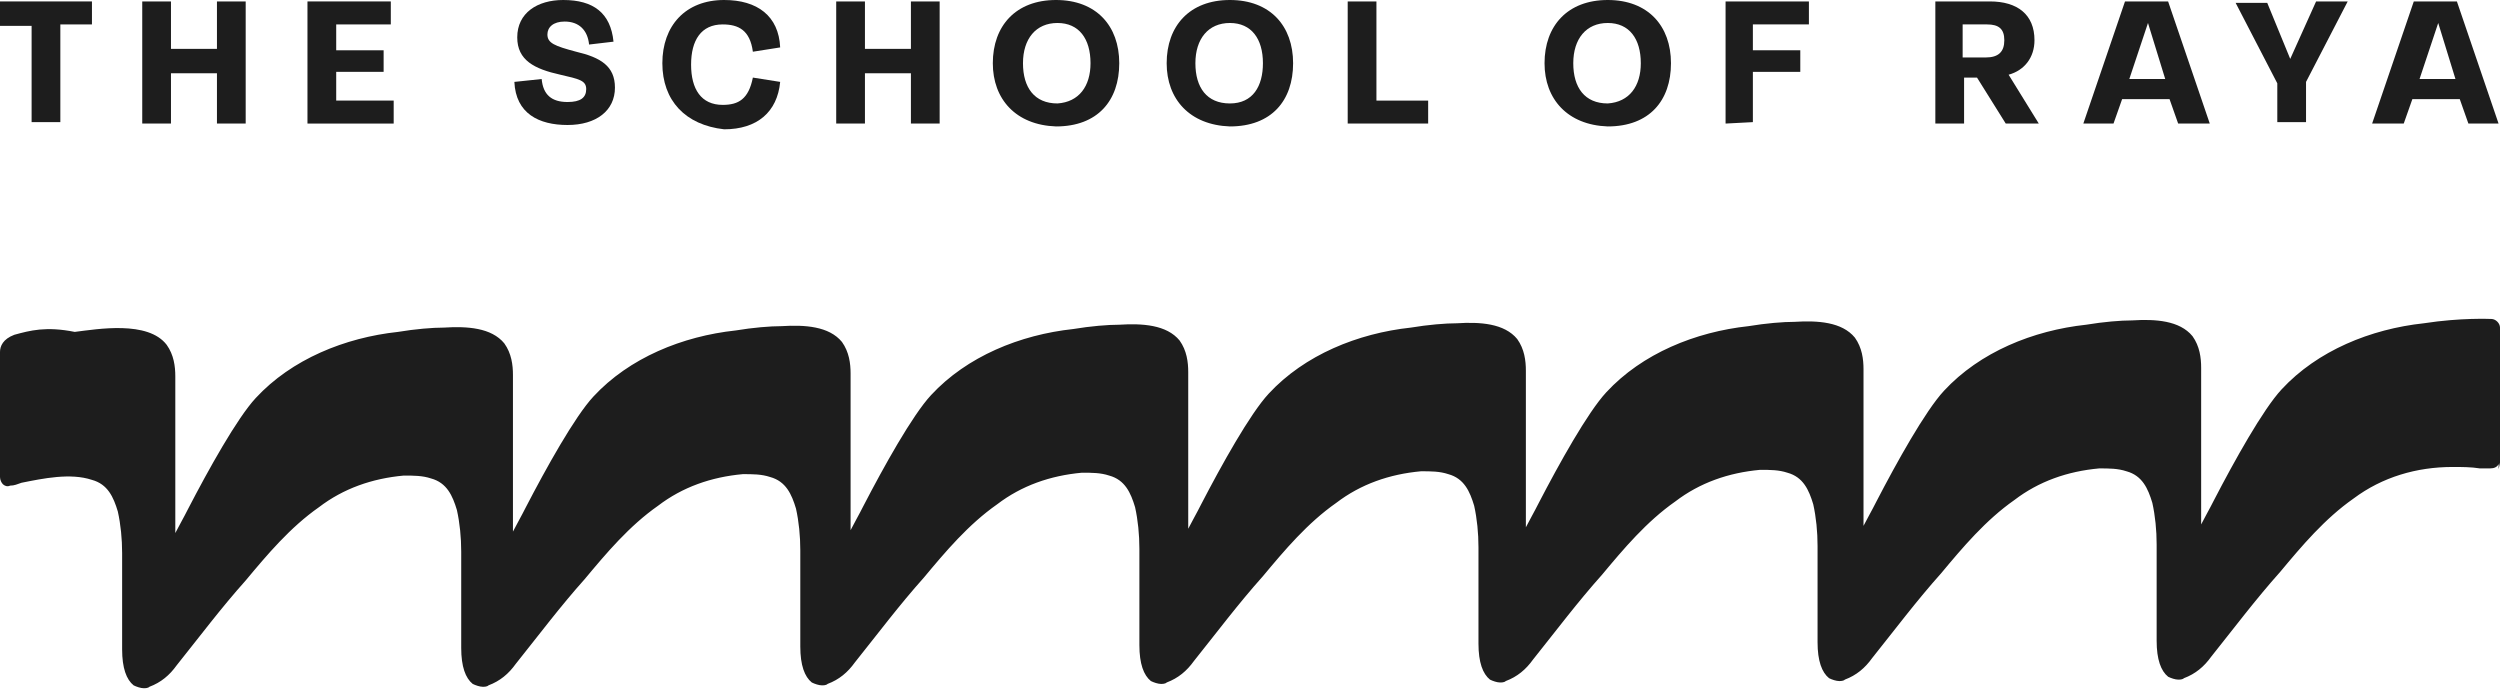<?xml version="1.0" encoding="utf-8"?>
<!-- Generator: Adobe Illustrator 28.1.0, SVG Export Plug-In . SVG Version: 6.00 Build 0)  -->
<svg version="1.1" id="Layer_1" xmlns="http://www.w3.org/2000/svg" xmlns:xlink="http://www.w3.org/1999/xlink" x="0px" y="0px"
	 viewBox="0 0 174 48" style="enable-background:new 0 0 174 48;" xml:space="preserve">
<style type="text/css">
	.st0{fill:#1D1D1D;}
</style>
<g id="Group">
	<path id="Vector" class="st0" d="M2.2,8.6V1.8H0V0.1h6.4v1.6H4.2v6.8H2.2z"/>
	<path id="Vector_2" class="st0" d="M9.9,8.6V0.1h2v3.3h3.2V0.1h2v8.5h-2V5.1h-3.2v3.5H9.9z"/>
	<path id="Vector_3" class="st0" d="M21.4,8.6V0.1h5.8v1.6h-3.8v1.8h3.3V5h-3.3v2h4v1.6L21.4,8.6L21.4,8.6z"/>
	<path id="Vector_4" class="st0" d="M35.8,5.7l1.9-0.2c0.1,1.1,0.7,1.6,1.8,1.6c0.9,0,1.3-0.3,1.3-0.9S40.3,5.5,39,5.2
		c-1.8-0.4-3-1-3-2.6c0-1.7,1.4-2.6,3.2-2.6c2.1,0,3.3,0.9,3.5,2.9L41,3.1c-0.1-1-0.7-1.6-1.7-1.6c-0.8,0-1.2,0.4-1.2,0.9
		c0,0.6,0.5,0.8,2,1.2c1.7,0.4,2.7,1,2.7,2.5c0,1.6-1.3,2.6-3.3,2.6S35.9,7.9,35.8,5.7L35.8,5.7z"/>
	<path id="Vector_5" class="st0" d="M46.1,4.4c0-2.6,1.6-4.4,4.3-4.4c2.3,0,3.8,1.1,3.9,3.3l-1.9,0.3c-0.2-1.5-1-1.9-2.1-1.9
		c-1.5,0-2.2,1.1-2.2,2.8s0.7,2.8,2.2,2.8c1.1,0,1.8-0.4,2.1-1.9l1.9,0.3c-0.2,2.1-1.6,3.3-3.9,3.3C47.7,8.7,46.1,7,46.1,4.4
		L46.1,4.4z"/>
	<path id="Vector_6" class="st0" d="M58.2,8.6V0.1h2v3.3h3.2V0.1h2v8.5h-2V5.1h-3.2v3.5H58.2z"/>
	<path id="Vector_7" class="st0" d="M69.1,4.4c0-2.6,1.6-4.4,4.4-4.4c2.8,0,4.4,1.8,4.4,4.4c0,2.6-1.5,4.4-4.4,4.4
		C70.7,8.7,69.1,6.9,69.1,4.4z M75.9,4.4c0-1.7-0.8-2.8-2.3-2.8s-2.4,1.1-2.4,2.8s0.8,2.8,2.4,2.8C75.1,7.1,75.9,6,75.9,4.4z"/>
	<path id="Vector_8" class="st0" d="M81.2,4.4c0-2.6,1.6-4.4,4.4-4.4c2.8,0,4.4,1.8,4.4,4.4c0,2.6-1.5,4.4-4.4,4.4
		C82.8,8.7,81.2,6.9,81.2,4.4z M87.9,4.4c0-1.7-0.8-2.8-2.3-2.8s-2.4,1.1-2.4,2.8s0.8,2.8,2.4,2.8S87.9,6,87.9,4.4z"/>
	<path id="Vector_9" class="st0" d="M93.8,8.6V0.1h2V7h3.6v1.6L93.8,8.6L93.8,8.6z"/>
	<path id="Vector_10" class="st0" d="M107.5,4.4c0-2.6,1.6-4.4,4.4-4.4c2.8,0,4.4,1.8,4.4,4.4c0,2.6-1.5,4.4-4.4,4.4
		C109.1,8.7,107.5,6.9,107.5,4.4z M114.2,4.4c0-1.7-0.8-2.8-2.3-2.8c-1.5,0-2.4,1.1-2.4,2.8s0.8,2.8,2.4,2.8
		C113.4,7.1,114.2,6,114.2,4.4z"/>
	<path id="Vector_11" class="st0" d="M120.1,8.6V0.1h5.8v1.6H122v1.8h3.3v1.5H122v3.5L120.1,8.6L120.1,8.6z"/>
	<path id="Vector_12" class="st0" d="M141.9,8.6h-2.3l-2-3.2h-0.9v3.2h-2V0.1h3.8c1.9,0,3.1,0.9,3.1,2.7c0,1.2-0.7,2.1-1.8,2.4
		L141.9,8.6L141.9,8.6z M136.6,1.7V4h1.6c0.9,0,1.3-0.4,1.3-1.2c0-0.8-0.4-1.1-1.2-1.1H136.6z"/>
	<path id="Vector_13" class="st0" d="M151.6,8.6l-0.6-1.7h-3.3l-0.6,1.7H145l2.9-8.5h3l2.9,8.5H151.6L151.6,8.6z M148.2,5.5h2.5
		l-1.2-3.9L148.2,5.5L148.2,5.5z"/>
	<path id="Vector_14" class="st0" d="M161.2,0.1h2.2l-2.9,5.6v2.8h-2V5.8l-2.9-5.6h2.2l1.6,3.9L161.2,0.1L161.2,0.1z"/>
	<path id="Vector_15" class="st0" d="M171.8,8.6l-0.6-1.7h-3.3l-0.6,1.7h-2.2l2.9-8.5h3l2.9,8.5H171.8z M168.4,5.5h2.5l-1.2-3.9
		L168.4,5.5L168.4,5.5z"/>
</g>
<path id="Vector_00000080166955114917936600000015221816740306604953_" class="st0" d="M174,32.2v-9.4c0-0.3-0.3-0.6-0.6-0.6
	c-0.1,0-2.1-0.1-4.7,0.3c-3.7,0.4-7.4,1.9-9.9,4.6c-1.3,1.4-3.3,5-4.7,7.7c-0.3,0.6-0.7,1.3-0.9,1.7l0-10.9c0-0.7-0.1-1.5-0.6-2.2
	c-0.9-1.1-2.6-1.2-4.2-1.1c-0.8,0-2,0.1-3.2,0.3c-3.7,0.4-7.4,1.9-9.9,4.6c-1.3,1.4-3.3,5-4.7,7.7c-0.3,0.6-0.7,1.3-0.9,1.7l0-10.9
	c0-0.7-0.1-1.5-0.6-2.2c-0.9-1.1-2.6-1.2-4.2-1.1c-0.8,0-2,0.1-3.2,0.3c-3.7,0.4-7.4,1.9-9.9,4.6c-1.3,1.4-3.3,5-4.7,7.7
	c-0.3,0.6-0.7,1.3-0.9,1.7l0-10.9c0-0.7-0.1-1.5-0.6-2.2c-0.9-1.1-2.6-1.2-4.2-1.1c-0.8,0-2,0.1-3.2,0.3c-3.7,0.4-7.4,1.9-9.9,4.6
	c-1.3,1.4-3.3,5-4.7,7.7c-0.3,0.6-0.7,1.3-0.9,1.7l0-10.9c0-0.7-0.1-1.5-0.6-2.2c-0.9-1.1-2.6-1.2-4.2-1.1c-0.8,0-2,0.1-3.2,0.3
	c-3.7,0.4-7.4,1.9-9.9,4.6c-1.3,1.4-3.3,5-4.7,7.7c-0.3,0.6-0.7,1.3-0.9,1.7l0-10.9c0-0.7-0.1-1.5-0.6-2.2c-0.9-1.1-2.6-1.2-4.2-1.1
	c-0.8,0-2,0.1-3.2,0.3c-3.7,0.4-7.4,1.9-9.9,4.6c-1.3,1.4-3.3,5-4.7,7.7c-0.3,0.6-0.7,1.3-0.9,1.7l0-10.9c0-0.7-0.1-1.5-0.6-2.2
	c-0.9-1.1-2.6-1.2-4.2-1.1c-0.8,0-2,0.1-3.2,0.3c-3.7,0.4-7.4,1.9-9.9,4.6c-1.3,1.4-3.3,5-4.7,7.7c-0.3,0.6-0.7,1.3-0.9,1.7l0-10.9
	c0-0.7-0.1-1.5-0.6-2.2c-1.3-1.7-4.8-1.1-6.4-0.9C3.2,22.7,2.1,23,1,23.3c-0.8,0.3-1,0.8-1,1.2v8.7c0,0.2,0.1,0.4,0.2,0.5
	c0.1,0.1,0.3,0.2,0.5,0.1c0.3,0,0.5-0.1,0.8-0.2c1.5-0.3,3.4-0.7,4.9-0.2c1.1,0.3,1.5,1.2,1.8,2.2c0.2,0.9,0.3,1.9,0.3,2.9
	c0,0.2,0,0.3,0,0.5v6.2c0,1.3,0.3,2.1,0.8,2.5c0.2,0.1,0.5,0.2,0.7,0.2c0.1,0,0.3,0,0.4-0.1c0.8-0.3,1.4-0.8,1.9-1.5
	c1.6-2,3.1-4,4.8-5.9c1.5-1.8,3.1-3.7,5.1-5.1c1.7-1.3,3.7-2,5.9-2.2c0.7,0,1.3,0,1.9,0.2c1.1,0.3,1.5,1.2,1.8,2.2
	c0.2,0.9,0.3,1.9,0.3,2.9c0,0.2,0,0.3,0,0.5v6.2c0,1.3,0.3,2.1,0.8,2.5c0.2,0.1,0.5,0.2,0.7,0.2c0.1,0,0.3,0,0.4-0.1
	c0.8-0.3,1.4-0.8,1.9-1.5c1.6-2,3.1-4,4.8-5.9c1.5-1.8,3.1-3.7,5.1-5.1c1.7-1.3,3.7-2,5.9-2.2c0.7,0,1.3,0,1.9,0.2
	c1.1,0.3,1.5,1.2,1.8,2.2c0.2,0.9,0.3,1.9,0.3,2.9c0,0.2,0,0.3,0,0.5v6.2c0,1.3,0.3,2.1,0.8,2.5c0.2,0.1,0.5,0.2,0.7,0.2
	c0.1,0,0.3,0,0.4-0.1c0.8-0.3,1.4-0.8,1.9-1.5c1.6-2,3.1-4,4.8-5.9c1.5-1.8,3.1-3.7,5.1-5.1c1.7-1.3,3.7-2,5.9-2.2
	c0.7,0,1.3,0,1.9,0.2c1.1,0.3,1.5,1.2,1.8,2.2c0.2,0.9,0.3,1.9,0.3,2.9c0,0.2,0,0.3,0,0.5v6.2c0,1.3,0.3,2.1,0.8,2.5
	c0.2,0.1,0.5,0.2,0.7,0.2c0.1,0,0.3,0,0.4-0.1c0.8-0.3,1.4-0.8,1.9-1.5c1.6-2,3.1-4,4.8-5.9c1.5-1.8,3.1-3.7,5.1-5.1
	c1.7-1.3,3.7-2,5.9-2.2c0.7,0,1.3,0,1.9,0.2c1.1,0.3,1.5,1.2,1.8,2.2c0.2,0.9,0.3,1.9,0.3,2.9c0,0.2,0,0.3,0,0.5v6.2
	c0,1.3,0.3,2.1,0.8,2.5c0.2,0.1,0.5,0.2,0.7,0.2c0.1,0,0.3,0,0.4-0.1c0.8-0.3,1.4-0.8,1.9-1.5c1.6-2,3.1-4,4.8-5.9
	c1.5-1.8,3.1-3.7,5.1-5.1c1.7-1.3,3.7-2,5.9-2.2c0.7,0,1.3,0,1.9,0.2c1.1,0.3,1.5,1.2,1.8,2.2c0.2,0.9,0.3,1.9,0.3,2.9
	c0,0.2,0,0.3,0,0.5v6.2c0,1.3,0.3,2.1,0.8,2.5c0.2,0.1,0.5,0.2,0.7,0.2c0.1,0,0.3,0,0.4-0.1c0.8-0.3,1.4-0.8,1.9-1.5
	c1.6-2,3.1-4,4.8-5.9c1.5-1.8,3.1-3.7,5.1-5.1c1.7-1.3,3.7-2,5.9-2.2c0.7,0,1.3,0,1.9,0.2c1.1,0.3,1.5,1.2,1.8,2.2
	c0.2,0.9,0.3,1.9,0.3,2.9c0,0.2,0,0.3,0,0.5v6.2c0,1.3,0.3,2.1,0.8,2.5c0.2,0.1,0.5,0.2,0.7,0.2c0.1,0,0.3,0,0.4-0.1
	c0.8-0.3,1.4-0.8,1.9-1.5c1.6-2,3.1-4,4.8-5.9c1.5-1.8,3.1-3.7,5.1-5.1c2-1.5,4.4-2.2,6.9-2.2c0.6,0,1.3,0,1.9,0.1l0.7,0
	c0.3,0,0.5-0.1,0.6-0.3C173.9,32.8,173.9,32.7,174,32.2L174,32.2z"/>
</svg>
